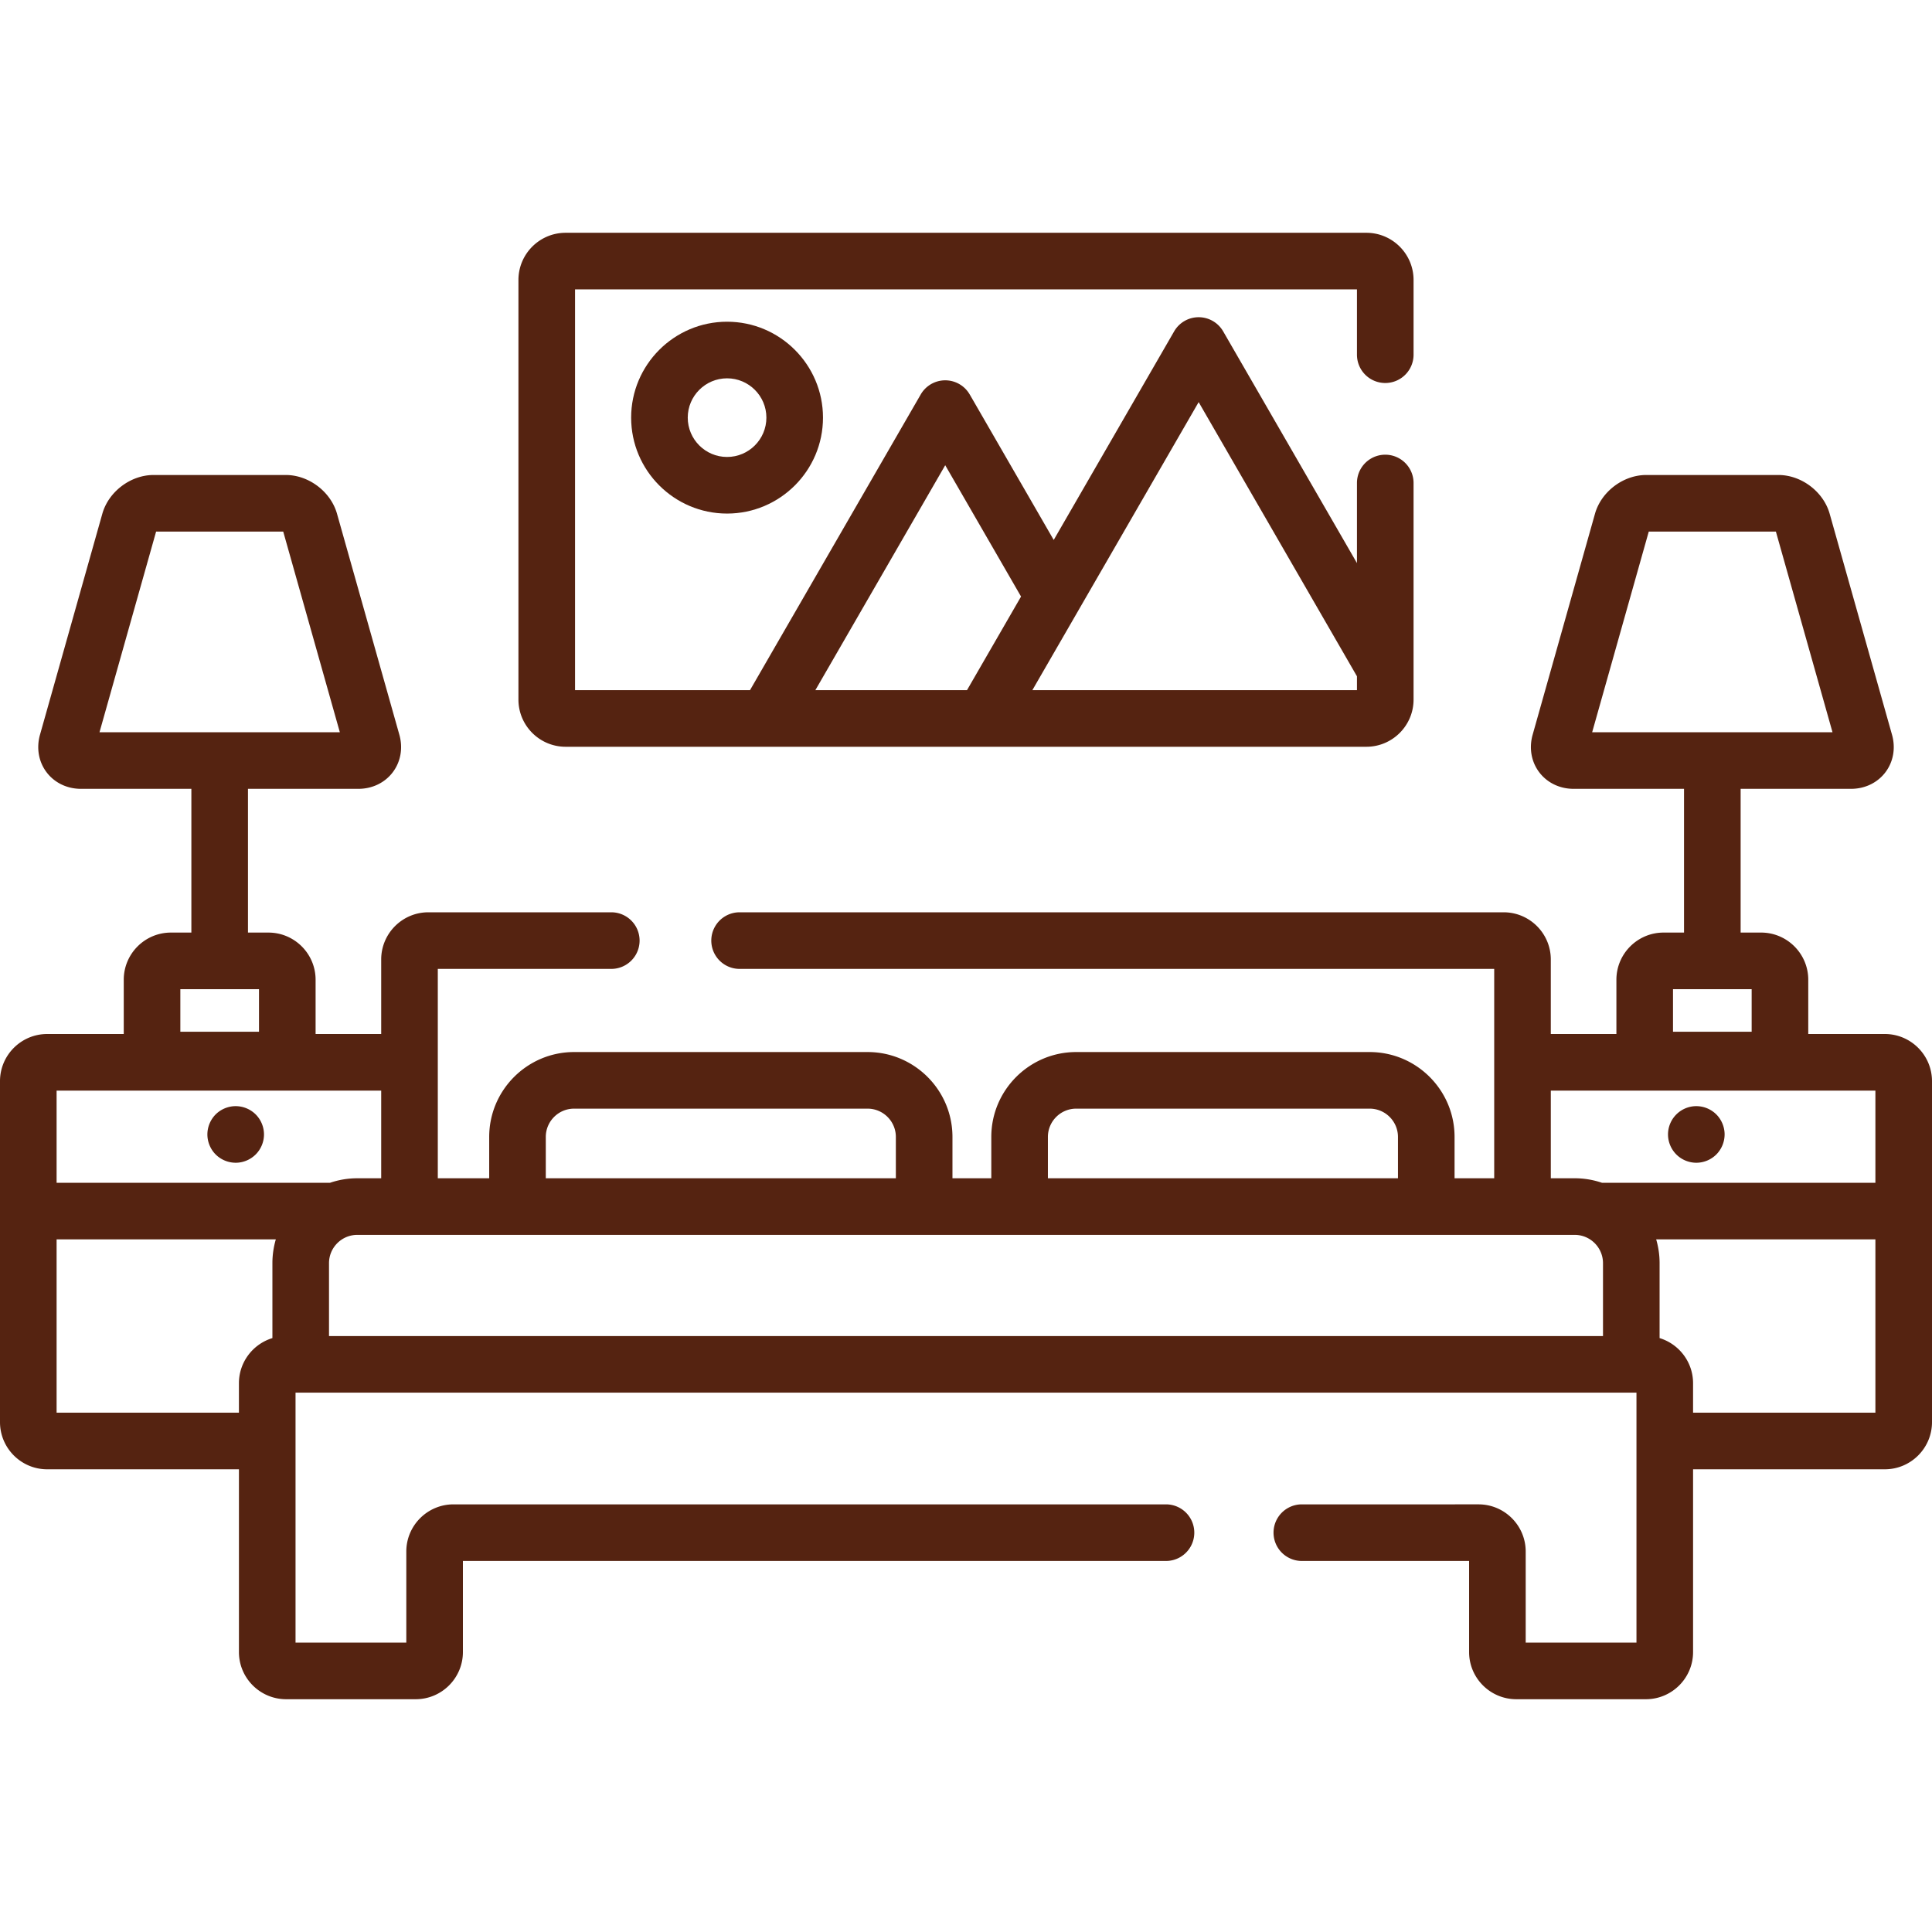 <svg xmlns="http://www.w3.org/2000/svg" version="1.1" xmlns:xlink="http://www.w3.org/1999/xlink" width="512" height="512" x="0" y="0" viewBox="0 0 512 512" style="enable-background:new 0 0 512 512" xml:space="preserve" class=""><g><path d="M67.76 295.331a7.575 7.575 0 0 0-5.3-2.191c-1.98 0-3.91.8-5.31 2.191a7.584 7.584 0 0 0-2.19 5.309c0 1.97.8 3.91 2.19 5.3a7.55 7.55 0 0 0 5.31 2.2c1.97 0 3.9-.8 5.3-2.2 1.4-1.39 2.2-3.33 2.2-5.3 0-1.98-.8-3.91-2.2-5.309z" fill="#552311" opacity="1" data-original="#000000" class=""/><path d="M499.5 274.023h-20.293v-14.382c0-6.893-5.607-12.5-12.5-12.5h-5.422V209.05h29.255c3.681 0 7.002-1.599 9.113-4.387 2.11-2.788 2.748-6.419 1.748-9.961l-16.518-58.547c-1.652-5.858-7.489-10.276-13.576-10.276h-35.045c-6.087 0-11.923 4.417-13.576 10.276l-16.517 58.548c-.999 3.542-.362 7.173 1.748 9.961 2.11 2.788 5.432 4.387 9.113 4.387h29.254v38.091h-5.421c-6.893 0-12.5 5.607-12.5 12.5v14.382h-17.385v-19.757c0-6.893-5.607-12.5-12.5-12.5H196a7.5 7.5 0 0 0 0 15h199.979v55.487h-10.505v-10.952c0-12.407-10.093-22.5-22.5-22.5h-77.77c-12.407 0-22.5 10.093-22.5 22.5v10.952h-10.293v-10.952c0-12.407-10.093-22.5-22.5-22.5h-77.77c-12.407 0-22.5 10.093-22.5 22.5v10.952h-13.62v-55.487h45.978a7.5 7.5 0 0 0 0-15h-48.478c-6.893 0-12.5 5.607-12.5 12.5v19.757H83.636v-14.381c0-6.893-5.607-12.5-12.5-12.5h-5.421V209.05h29.254c3.681 0 7.002-1.599 9.113-4.387 2.11-2.788 2.748-6.419 1.748-9.961l-16.517-58.547c-1.652-5.858-7.489-10.276-13.576-10.276H40.692c-6.087 0-11.923 4.417-13.576 10.276L10.6 194.702c-.999 3.542-.362 7.173 1.748 9.961 2.11 2.788 5.432 4.387 9.113 4.387h29.254v38.092h-5.42c-6.893 0-12.5 5.607-12.5 12.5v14.381H12.5c-6.893 0-12.5 5.607-12.5 12.5V376.878c0 6.893 5.607 12.5 12.5 12.5h50.82v48.431c0 6.893 5.607 12.5 12.5 12.5h34.355c6.893 0 12.5-5.607 12.5-12.5v-24.138H309a7.5 7.5 0 0 0 0-15H120.175c-6.893 0-12.5 5.607-12.5 12.5v24.138H78.32v-66.24h355.361v66.24h-29.355v-24.138c0-6.893-5.607-12.5-12.5-12.5H345a7.5 7.5 0 0 0 0 15h44.326v24.138c0 6.893 5.607 12.5 12.5 12.5h34.355c6.892 0 12.5-5.607 12.5-12.5v-48.431H499.5c6.893 0 12.5-5.607 12.5-12.5v-90.355c0-6.892-5.607-12.5-12.5-12.5zm-77.561-79.973 15-53.172h33.691l15.001 53.172h-63.692zm21.425 68.092h20.843v11.284h-20.843v-11.284zm-165.659 39.16c0-4.136 3.365-7.5 7.5-7.5h77.77c4.136 0 7.5 3.364 7.5 7.5v10.952h-92.77v-10.952zm-125.564-7.5h77.77c4.135 0 7.5 3.364 7.5 7.5v10.952h-92.77v-10.952c0-4.136 3.365-7.5 7.5-7.5zM26.369 194.05l15-53.171h33.69L90.06 194.05H26.369zm21.425 68.092h20.842v11.284H47.794v-11.284zm24.396 72.611v19.857c-5.127 1.559-8.871 6.328-8.871 11.958v7.81H15v-45.93h58.096a22.405 22.405 0 0 0-.906 6.305zM15 313.448v-24.425h86.021v23.23H94.69c-2.525 0-4.951.424-7.219 1.195H15zm409.81 40.621H87.19v-19.315c0-4.135 3.365-7.5 7.5-7.5h322.62c4.135 0 7.5 3.365 7.5 7.5v19.315zM497 374.378h-48.319v-7.81c0-5.63-3.743-10.399-8.871-11.958v-19.857c0-2.189-.32-4.303-.906-6.305H497v45.93zm0-60.93h-72.471a22.383 22.383 0 0 0-7.219-1.195h-6.33v-23.23H497v24.425z" fill="#552311" opacity="1" data-original="#000000" class=""/><path d="M454.85 295.34a7.55 7.55 0 0 0-5.31-2.2 7.51 7.51 0 0 0-7.5 7.5c0 1.97.8 3.9 2.2 5.3 1.39 1.4 3.33 2.2 5.3 2.2 1.98 0 3.91-.8 5.31-2.2a7.578 7.578 0 0 0 2.19-5.3c0-1.97-.8-3.91-2.19-5.3zM367.108 101.5a7.5 7.5 0 0 0 7.5-7.5V74.191c0-6.893-5.607-12.5-12.5-12.5H149.892c-6.893 0-12.5 5.607-12.5 12.5v111.208c0 6.893 5.607 12.5 12.5 12.5h212.216c6.893 0 12.5-5.607 12.5-12.5V128a7.5 7.5 0 0 0-15 0v21.226l-35.457-61.412a7.502 7.502 0 0 0-12.99 0l-31.914 55.278-22.258-38.552c-.011-.019-.025-.035-.036-.054a7.453 7.453 0 0 0-2.709-2.691 7.499 7.499 0 0 0-10.245 2.745l-45.241 78.36h-46.366V76.691h207.216V94a7.5 7.5 0 0 0 7.5 7.5zm-49.452 5.064 41.952 72.662v3.674h-86.023l44.071-76.336zm-67.162 16.726 20.093 34.802-14.323 24.808h-40.186l34.416-59.61z" fill="#552311" opacity="1" data-original="#000000" class=""/><path d="M192.681 85.259c-14.017-.001-25.421 11.403-25.421 25.421 0 14.017 11.404 25.42 25.421 25.42s25.42-11.403 25.42-25.42c0-14.018-11.403-25.421-25.42-25.421zm0 35.841c-5.746 0-10.421-4.675-10.421-10.42 0-5.747 4.675-10.421 10.421-10.421 5.745-.001 10.42 4.674 10.42 10.421 0 5.746-4.675 10.42-10.42 10.42z" fill="#552311" opacity="1" data-original="#000000" class=""/></g></svg>